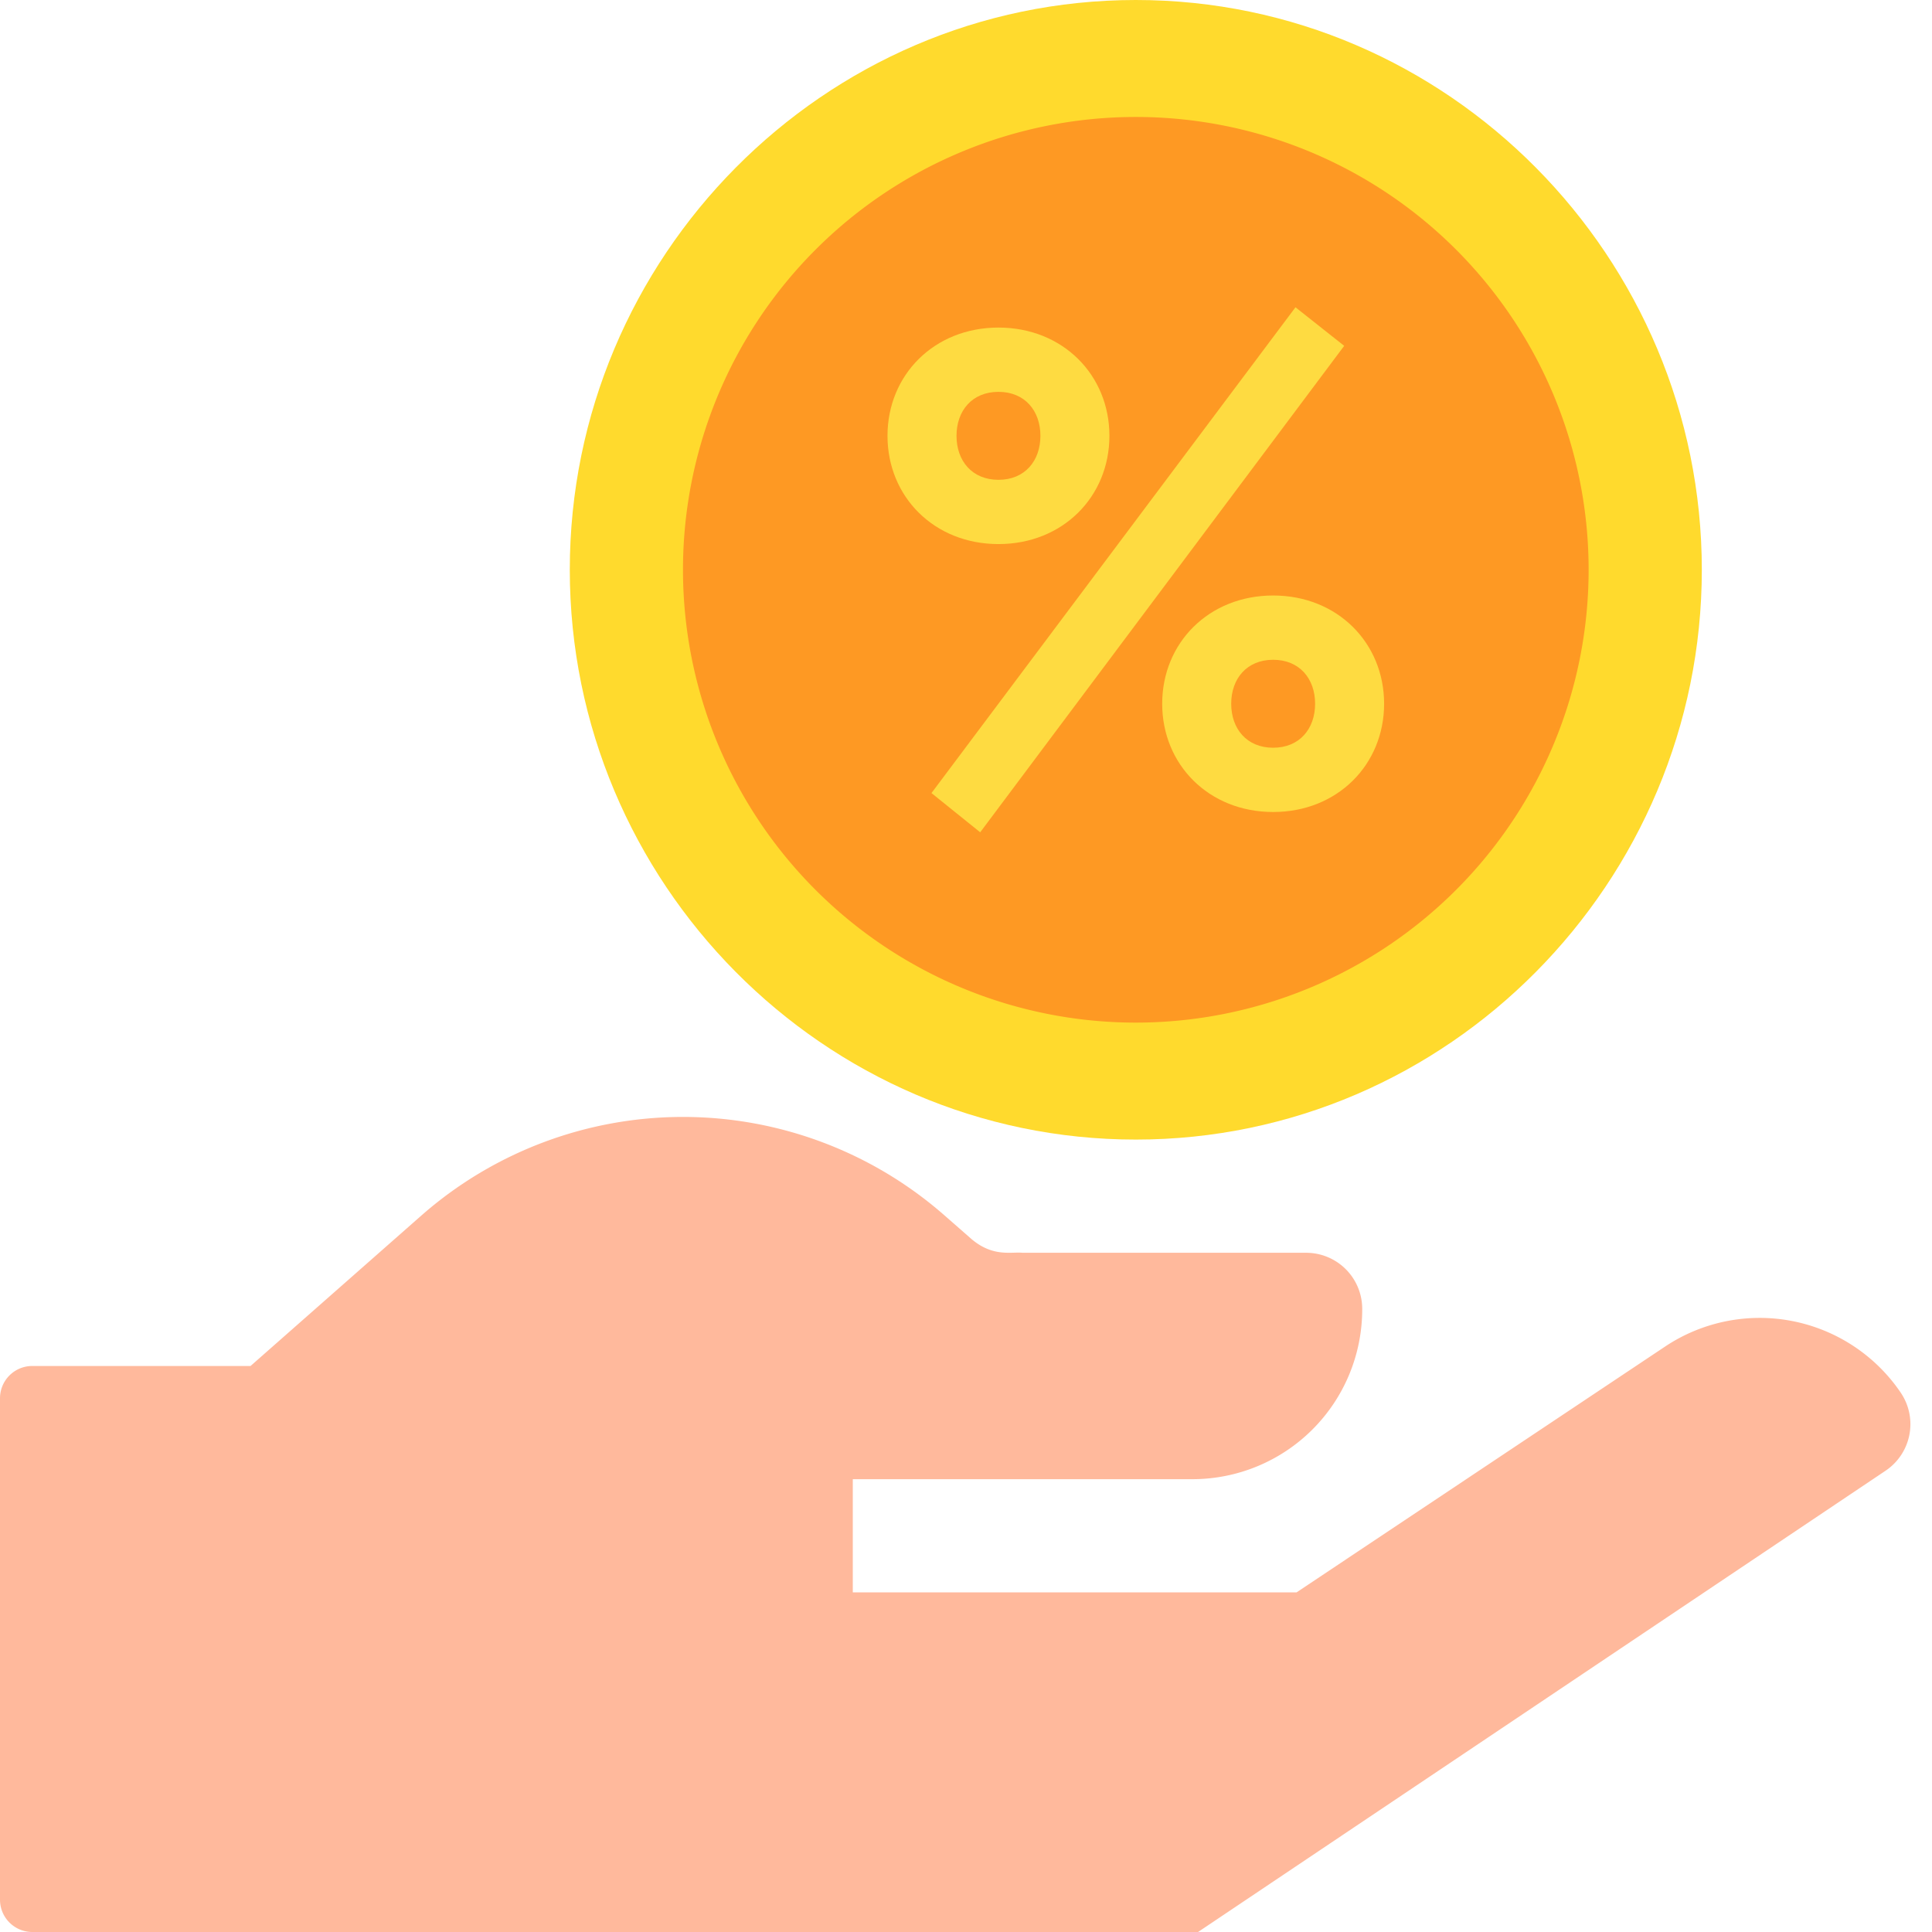 <svg id="Слой_1" data-name="Слой 1" xmlns="http://www.w3.org/2000/svg" viewBox="0 0 500 500">
  <defs>
    <style>
      .cls-1 {
        fill: #ffda2d;
      }

      .cls-2 {
        fill: #fe9923;
      }

      .cls-3 {
        fill: #ffb99c;
      }

      .cls-4 {
        fill: #fedb41;
      }
    </style>
  </defs>
  <g>
    <path class="cls-1" d="M293.945,0C213.085,0,147.461,66.601,147.461,147.461s65.624,147.461,146.484,147.461,146.484-66.601,146.484-147.461S374.805,0,293.945,0Z"/>
    <path class="cls-2" d="M293.945,30.273a117.188,117.188,0,1,0,117.188,117.188A117.154,117.154,0,0,0,293.945,30.273Z"/>
    <path class="cls-3" d="M487.983,380.621,310.059,500H8.36A8.36,8.36,0,0,1,0,491.64V361.875a8.36,8.36,0,0,1,8.36-8.36H64.842l44.239-38.967a102.599,102.599,0,0,1,135.353,0l7.03,6.153c5.566,4.688,10.254,3.223,13.184,3.517H338.026a14.513,14.513,0,0,1,14.513,14.513v.135a43.945,43.945,0,0,1-43.945,43.945H220.703v29.297H335.545l95.314-63.576a44.115,44.115,0,0,1,60.936,11.719l.177.266A14.513,14.513,0,0,1,487.983,380.621Z"/>
    <path class="cls-4" d="M258.401,84.775c16.633,0,28.715,12.258,28.715,28.016,0,15.76-12.082,28.016-28.715,28.016-16.635,0-28.717-12.256-28.717-28.016C229.684,97.033,241.766,84.775,258.401,84.775ZM241.066,205.245l94.203-125.722,12.607,9.98L253.673,215.399Zm17.335-81.071c6.829,0,10.856-4.904,10.856-11.383s-4.027-11.381-10.856-11.381S247.545,106.312,247.545,112.791,251.572,124.174,258.401,124.174Zm71.091,29.941c16.633,0,28.715,12.258,28.715,28.016,0,15.76-12.082,28.016-28.715,28.016-16.635,0-28.717-12.256-28.717-28.016C300.774,166.373,312.856,154.115,329.492,154.115Zm0,39.398c6.829,0,10.856-4.904,10.856-11.383S336.321,170.75,329.492,170.75s-10.858,4.902-10.858,11.381S322.662,193.513,329.492,193.513Z"/>
  </g>
</svg>
